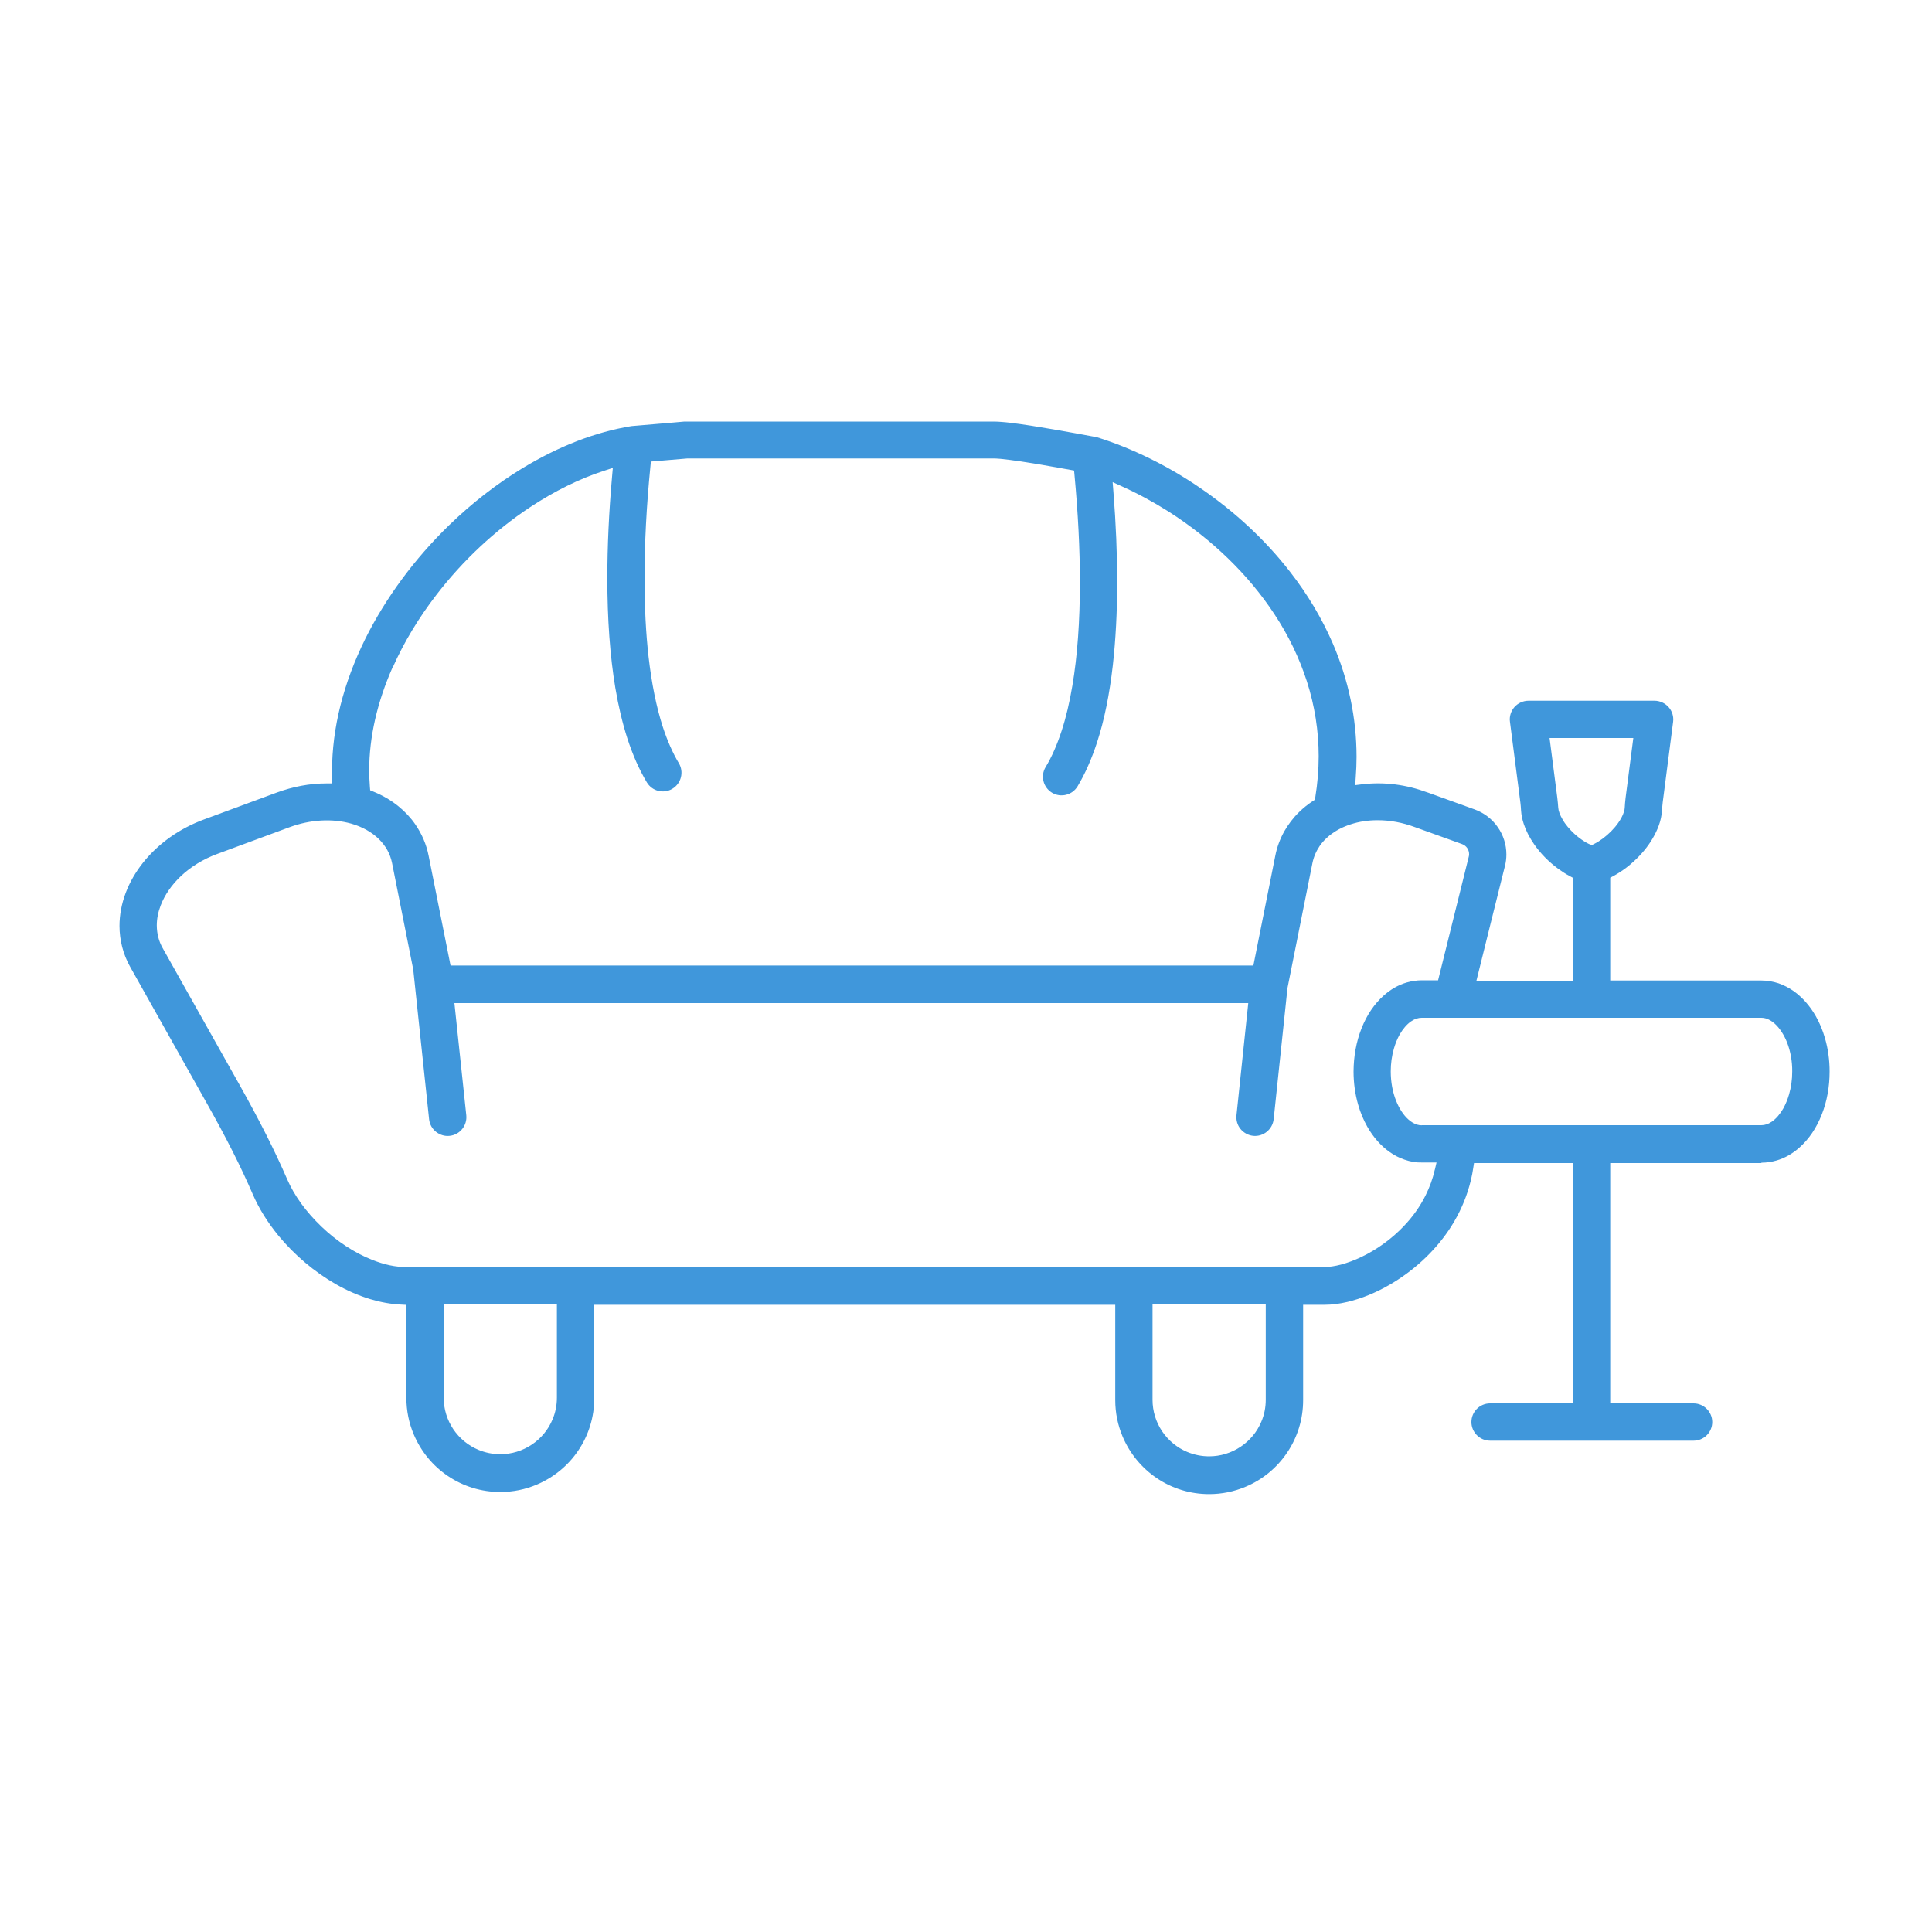 <svg xmlns="http://www.w3.org/2000/svg" id="Ebene_1" viewBox="0 0 200 200"><defs><style>.cls-1{fill:#4097db;stroke-width:0px;}</style></defs><path class="cls-1" d="m182.34,120.36c.53,0,1.06-.08,1.58-.23.85-.25,1.64-.7,2.36-1.34.98-.87,1.76-2.02,2.31-3.42.54-1.37.81-2.87.81-4.44,0-1.2-.16-2.36-.48-3.46-.23-.81-.55-1.57-.94-2.26-.62-1.09-1.4-1.97-2.31-2.62-.49-.34-1.01-.61-1.56-.8-.58-.19-1.17-.29-1.78-.29h-15.64v-10.64l.32-.17c.19-.1.37-.21.55-.32.55-.34,1.08-.75,1.58-1.21.78-.72,1.43-1.5,1.92-2.33.27-.46.49-.91.66-1.38.19-.52.29-1.03.33-1.54.02-.3.04-.58.07-.82,0,0,0,0,0,0h0s0,0,0-.01l1.08-8.36c.07-.55-.1-1.11-.47-1.52-.36-.41-.9-.66-1.45-.66h-13.06c-.55,0-1.09.25-1.45.66-.36.41-.54.98-.46,1.52l1.08,8.37c.03.22.05.5.07.83h0c.03.45.12.9.28,1.38.23.71.59,1.4,1.08,2.11.66.95,1.49,1.79,2.46,2.51.4.29.81.56,1.23.78l.32.17v10.65h-9.99l1.46-5.89c.53-2.11,1.08-4.32,1.49-5.98.1-.39.15-.79.15-1.19,0-1.02-.31-2-.89-2.83-.58-.84-1.43-1.49-2.4-1.84l-4.85-1.75s0,0,0,0h-.01c-2.21-.82-4.47-1.12-6.78-.85l-.72.09.05-.73c.06-.78.09-1.5.09-2.2,0-4-.83-7.95-2.45-11.72-1.12-2.59-2.61-5.1-4.45-7.46-2.55-3.28-5.68-6.19-9.29-8.66-3.36-2.3-7.05-4.11-10.66-5.24-.08-.02-.13-.03-.19-.04-.4-.07-.92-.16-1.54-.28l-.59-.11c-1.33-.24-2.98-.53-4.51-.77-.76-.12-1.49-.22-2.14-.3-.32-.04-.63-.07-.91-.09-.27-.02-.53-.04-.8-.04h-32.05c-.28.03-.71.07-1.24.11l-4.24.36c-3.74.61-7.52,2.08-11.27,4.35-2.68,1.63-5.24,3.61-7.6,5.9-3.58,3.47-6.58,7.54-8.68,11.76-2.28,4.61-3.44,9.23-3.45,13.72,0,.18,0,.35,0,.53l.02.73h-.61c-1.72,0-3.45.33-5.14.95l-7.52,2.78c-2.55.94-4.73,2.49-6.31,4.47-.77.97-1.38,2.02-1.79,3.11-.43,1.13-.65,2.29-.65,3.44,0,1.48.38,2.95,1.1,4.23l7.94,14.13c2.04,3.62,3.55,6.62,4.77,9.45.63,1.45,1.52,2.88,2.65,4.26,1.67,2.02,3.73,3.76,5.96,5.03,1.17.67,2.37,1.18,3.55,1.54,1.07.32,2.13.51,3.16.56l.57.03v9.64c0,1.31.26,2.59.77,3.79.74,1.74,1.95,3.22,3.52,4.28,1.61,1.09,3.49,1.66,5.43,1.66h0c1.31,0,2.59-.26,3.79-.77,1.74-.74,3.22-1.95,4.28-3.52,1.09-1.61,1.66-3.49,1.66-5.44v-9.65h53.93v9.87c0,1.31.26,2.59.77,3.79.74,1.74,1.96,3.22,3.52,4.28,1.61,1.09,3.49,1.66,5.43,1.66h0c1.31,0,2.59-.26,3.79-.77,1.74-.73,3.22-1.95,4.28-3.52,1.09-1.61,1.66-3.49,1.66-5.44v-9.87h2.24c.74,0,1.52-.1,2.37-.3,1.45-.35,2.93-.95,4.39-1.8,2.43-1.42,4.52-3.34,6.04-5.57.87-1.28,1.54-2.65,2-4.07.25-.78.45-1.59.57-2.42l.08-.51h10.23v24.88h-8.57c-1.07,0-1.93.87-1.93,1.93s.87,1.93,1.93,1.93h21.07c1.07,0,1.93-.87,1.93-1.93s-.87-1.93-1.93-1.93h-8.63v-24.88h15.65Zm-20.58-35.52c-.14-.24-.26-.48-.33-.69-.07-.19-.11-.37-.12-.52-.03-.34-.05-.68-.1-1.05l-.8-6.18h8.67l-.8,6.19c-.05.38-.07.72-.09,1.05h0c0,.09-.03.24-.1.45-.1.33-.31.72-.57,1.09-.4.58-.99,1.17-1.59,1.62-.3.22-.6.41-.88.55l-.26.13-.3-.11c-.16-.07-.33-.17-.5-.28-.34-.21-.69-.48-1.02-.78-.48-.44-.93-.98-1.22-1.47Zm-121.11-15.73c1.15-2.6,2.68-5.14,4.54-7.55,2.72-3.54,6.07-6.67,9.69-9.06,2.53-1.67,5.12-2.95,7.7-3.78l.86-.28-.08.9c-.33,3.71-.49,7.25-.49,10.52,0,4.25.28,8.07.83,11.36.32,1.9.74,3.65,1.24,5.21.57,1.75,1.23,3.24,2.02,4.56.27.44.69.76,1.19.88.5.12,1.02.05,1.46-.22.91-.55,1.21-1.74.66-2.65-.63-1.05-1.19-2.32-1.66-3.76-.66-2.04-1.15-4.47-1.47-7.23-.28-2.45-.42-5.19-.42-8.15,0-3.57.2-7.47.61-11.58l.05-.5,3.78-.32h31.7c.12,0,.39.01.73.04.56.05,1.33.16,2.17.28,1.25.19,2.67.43,3.92.66l1.51.27.04.45c.37,3.95.56,7.69.56,11.12,0,4.04-.26,7.64-.78,10.71-.29,1.72-.66,3.29-1.11,4.66-.47,1.44-1.02,2.71-1.66,3.76-.55.91-.25,2.1.66,2.65.91.55,2.1.25,2.65-.66.79-1.32,1.45-2.82,2.02-4.56.75-2.31,1.28-4.92,1.63-7.98.29-2.59.45-5.48.45-8.58,0-2.93-.13-6.08-.39-9.36l-.08-1.01.92.42c1.67.75,3.31,1.64,4.86,2.62,4.49,2.86,8.28,6.53,10.97,10.63,1.46,2.21,2.58,4.55,3.35,6.93.82,2.54,1.23,5.16,1.23,7.78,0,1.39-.12,2.82-.35,4.24l-.04.26-.22.14c-.52.34-.99.72-1.4,1.12-.63.61-1.15,1.3-1.57,2.04-.43.78-.74,1.61-.91,2.49l-2.27,11.37H46.64l-2.27-11.37c-.23-1.17-.7-2.25-1.37-3.23-.48-.7-1.07-1.33-1.75-1.88-.76-.62-1.63-1.13-2.59-1.52l-.34-.14-.03-.37c-.04-.56-.07-1.12-.07-1.68,0-3.46.82-7.06,2.43-10.7Zm17,75.57c0,.79-.15,1.56-.46,2.28-.44,1.05-1.18,1.94-2.13,2.58-.97.65-2.1,1-3.27,1-.79,0-1.56-.16-2.28-.46-1.05-.44-1.94-1.18-2.58-2.12-.65-.97-1-2.1-1-3.27v-9.65h11.72v9.65Zm73.38.22c0,.79-.15,1.56-.46,2.28-.44,1.05-1.18,1.94-2.13,2.58-.97.65-2.1,1-3.27,1-.79,0-1.56-.16-2.28-.46-1.05-.44-1.94-1.18-2.58-2.12-.65-.97-1-2.1-1-3.27v-9.87h11.72v9.87Zm17.5-23.81c-.21.93-.54,1.83-.97,2.69h0c-.57,1.13-1.32,2.19-2.24,3.15-1.22,1.29-2.77,2.42-4.37,3.18-.72.35-1.46.62-2.13.8-.61.16-1.2.25-1.68.25H42.09c-1.14.02-2.33-.25-3.56-.74-1.81-.71-3.68-1.93-5.26-3.45-.78-.75-1.49-1.55-2.09-2.38-.6-.83-1.09-1.68-1.45-2.51-1.28-2.95-2.85-6.07-4.95-9.81l-7.94-14.12c-.41-.73-.6-1.49-.61-2.34,0-.68.13-1.37.4-2.07.41-1.09,1.14-2.14,2.1-3.05,1.03-.97,2.32-1.76,3.73-2.28l7.52-2.78c2.14-.79,4.42-.92,6.37-.37,1.13.32,2.12.87,2.85,1.58.36.35.65.73.89,1.15.24.43.4.88.5,1.37l2.19,11.01,1.64,15.49c.05.51.31.98.71,1.3.4.32.91.48,1.42.42,1.06-.11,1.83-1.07,1.72-2.13l-1.23-11.61h82.18l-1.22,11.61c-.05.51.09,1.02.42,1.42.33.4.79.65,1.3.71,1.06.11,2.01-.66,2.13-1.72l1.43-13.58,2.58-12.92c.13-.65.38-1.23.75-1.78.27-.39.61-.76,1.01-1.08.62-.5,1.35-.89,2.19-1.16.87-.29,1.81-.43,2.8-.43h.02c1.27,0,2.56.24,3.83.71l4.89,1.76c.22.08.39.21.53.4.13.19.2.41.2.63,0,.08,0,.17-.03.26l-3.18,12.81h-1.67c-.54,0-1.07.08-1.59.23-.85.25-1.64.7-2.36,1.34-.98.87-1.76,2.02-2.31,3.42-.54,1.37-.81,2.87-.82,4.44,0,1.2.16,2.36.48,3.46.23.81.55,1.57.94,2.26.62,1.09,1.4,1.98,2.31,2.62.49.35,1.02.62,1.56.8.58.2,1.17.31,1.78.29h1.52l-.17.73Zm-1.35-4.6c-.17,0-.32-.02-.48-.07-.3-.09-.61-.27-.9-.53-.51-.45-.96-1.14-1.28-1.95-.36-.9-.55-1.95-.55-3.02,0-.83.11-1.63.33-2.38.15-.52.35-1.01.59-1.44.33-.58.74-1.06,1.17-1.36.19-.13.38-.23.57-.29.19-.06.36-.09.54-.09h35.16c.17,0,.32.02.48.07.3.09.61.27.9.53.5.44.97,1.15,1.28,1.94.36.91.55,1.95.54,3.02,0,.83-.11,1.63-.33,2.38-.15.52-.35,1-.59,1.44-.33.58-.74,1.06-1.17,1.36-.19.13-.38.23-.57.29-.18.06-.35.09-.54.09h-35.15Z"></path></svg>
